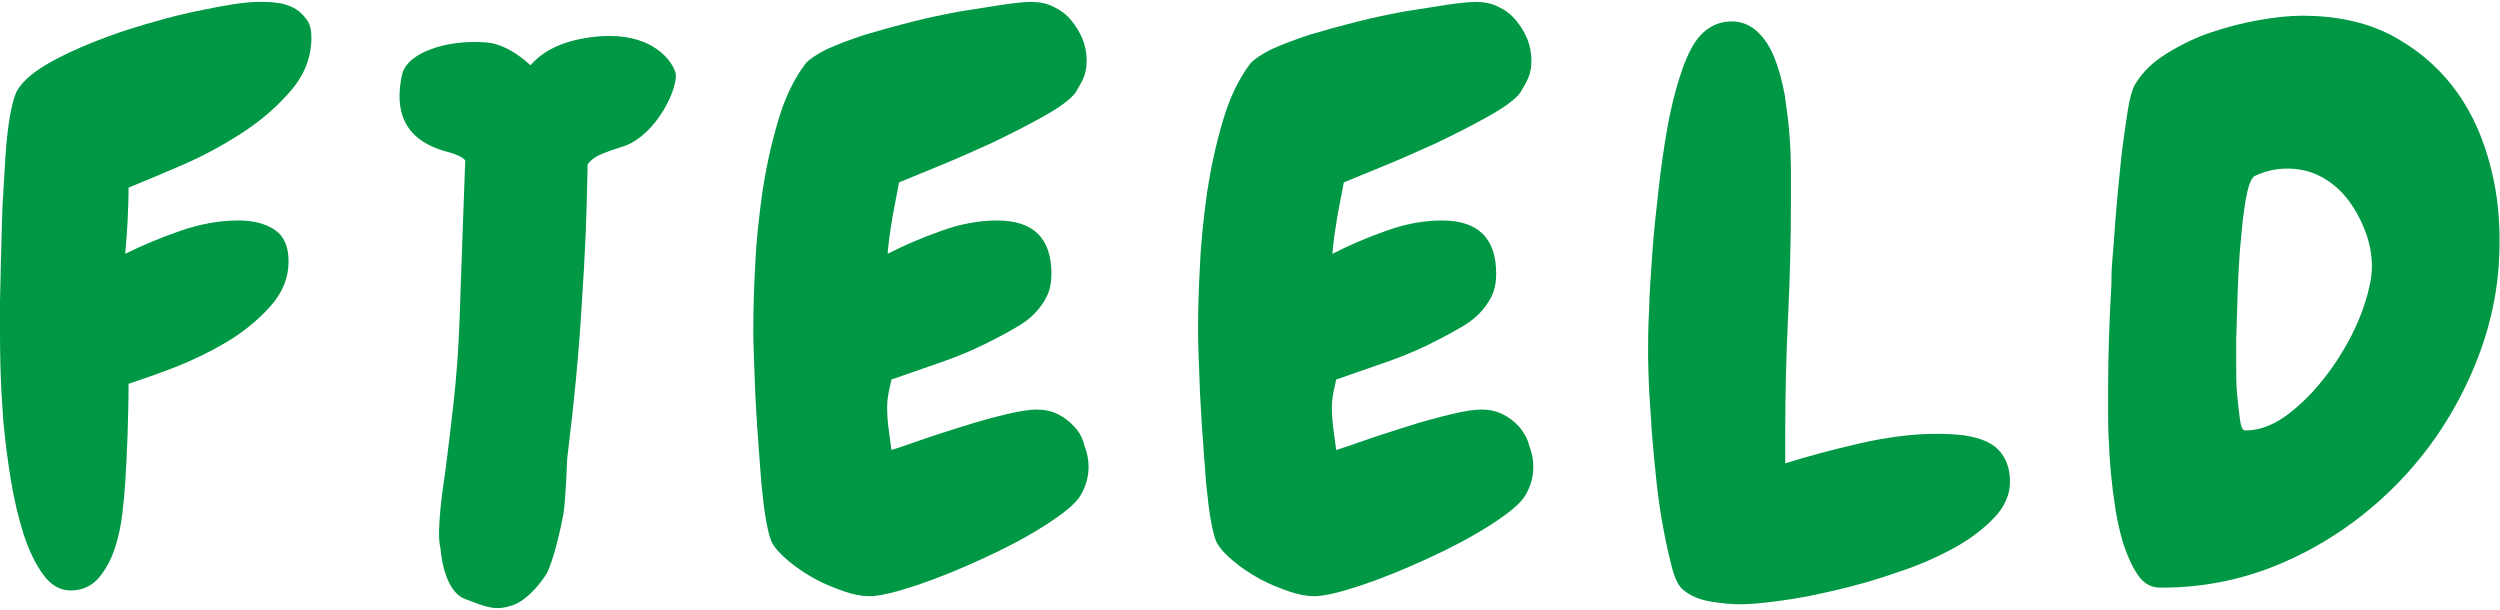<?xml version="1.0" encoding="utf-8"?>
<!-- Generator: Adobe Illustrator 26.3.1, SVG Export Plug-In . SVG Version: 6.00 Build 0)  -->
<svg version="1.1" id="レイヤー_1" xmlns="http://www.w3.org/2000/svg" xmlns:xlink="http://www.w3.org/1999/xlink" x="0px"
	 y="0px" viewBox="0 0 525 128" style="enable-background:new 0 0 525 128;" xml:space="preserve">
<style type="text/css">
	.st0{fill:#009844;}
</style>
<g>
	<path class="st0" d="M61.6,1.6c-1.1-0.5-2.2-0.9-3.4-1c-1.2-0.2-2.5-0.2-3.8-0.2c-2.8,0-6.7,0.6-11.9,1.7C37.3,3.1,32,4.6,26.6,6.3
		c-5.4,1.8-10.4,3.8-14.8,6.1c-4.4,2.3-7.2,4.6-8.4,7c-0.5,1.2-1,3-1.4,5.5c-0.4,2.5-0.7,5.4-0.9,8.6c-0.2,3.3-0.4,6.7-0.6,10.3
		C0.4,47.5,0.3,51,0.2,54.3c-0.1,3.3-0.1,6.3-0.2,9C0,66,0,68.1,0,69.5c0,1.8,0,4.4,0.1,7.8c0.1,3.4,0.3,7.1,0.6,11.2
		c0.4,4.1,0.9,8.2,1.6,12.4c0.7,4.2,1.6,8,2.7,11.4c1.1,3.4,2.5,6.2,4.1,8.4c1.6,2.2,3.5,3.3,5.8,3.3c2.3,0,4.3-0.9,5.8-2.6
		c1.5-1.8,2.6-3.8,3.4-6.2c0.8-2.4,1.3-4.9,1.6-7.4c0.3-2.6,0.5-4.7,0.6-6.4c0.2-3.4,0.4-6.9,0.5-10.3c0.1-3.5,0.2-7,0.2-10.5
		c2.7-0.9,5.9-2,9.8-3.5c3.8-1.5,7.5-3.3,11-5.4c3.5-2.1,6.5-4.6,9-7.4c2.5-2.8,3.8-5.9,3.8-9.4c0-3.2-1-5.4-3-6.7s-4.5-1.9-7.6-1.9
		c-3.8,0-7.9,0.7-12.2,2.2c-4.3,1.5-8.1,3.1-11.5,4.8c0.2-2.3,0.4-4.7,0.5-7c0.1-2.3,0.2-4.6,0.2-6.9c3.2-1.3,7-2.9,11.4-4.8
		c4.4-1.9,8.6-4.2,12.6-6.8c4-2.6,7.4-5.6,10.2-8.9c2.8-3.3,4.2-7,4.2-11c0-1.6-0.3-2.9-1-3.8C63.5,2.9,62.7,2.2,61.6,1.6z"/>
	<path class="st0" d="M225.7,89.7c-1-1.1-2.1-2-3.5-2.7c-1.4-0.7-2.9-1-4.5-1c-1.4,0-3.5,0.3-6.4,1c-2.9,0.7-5.9,1.5-9,2.5
		c-3.1,1-6.1,1.9-8.9,2.9c-2.8,1-4.9,1.7-6.2,2.1c-0.2-1.5-0.4-3-0.6-4.5c-0.2-1.5-0.3-3-0.3-4.5c0-1,0.1-1.9,0.3-3
		c0.2-1,0.4-1.9,0.6-2.8c3.7-1.3,7.5-2.6,11.2-3.9c3.7-1.3,7.3-2.9,10.7-4.7c1.4-0.7,2.8-1.5,4.2-2.3c1.4-0.8,2.7-1.7,3.8-2.8
		c1.1-1.1,2-2.3,2.7-3.7c0.7-1.4,1-3,1-4.8c0-7.5-3.8-11.2-11.4-11.2c-3.7,0-7.7,0.7-11.8,2.2c-4.2,1.5-7.9,3.1-11.2,4.8
		c0.2-2.6,0.6-5.1,1-7.6c0.5-2.5,0.9-5,1.4-7.4c1.5-0.6,4.1-1.7,7.8-3.2c3.7-1.5,7.5-3.2,11.5-5c4-1.9,7.7-3.8,11.1-5.7
		c3.4-1.9,5.7-3.6,6.7-5c0.7-1.2,1.3-2.2,1.7-3.2c0.4-1,0.6-2.1,0.6-3.5c0-1.6-0.3-3.1-0.9-4.6c-0.6-1.4-1.4-2.7-2.4-3.9
		c-1-1.2-2.2-2.1-3.7-2.8c-1.4-0.7-3-1-4.6-1c-1.4,0-3.4,0.2-6.1,0.6c-2.7,0.4-5.6,0.9-8.9,1.4c-3.3,0.6-6.6,1.3-10.2,2.2
		c-3.5,0.9-6.8,1.8-9.8,2.7c-3,1-5.7,2-7.9,3c-2.2,1.1-3.7,2.1-4.5,3c-2.5,3.3-4.4,7.3-5.8,12.1c-1.4,4.7-2.5,9.7-3.3,14.9
		c-0.7,5.2-1.3,10.3-1.5,15.4c-0.3,5.1-0.4,9.7-0.4,13.6c0,1.1,0,2.8,0.1,5.1c0.1,2.3,0.2,5,0.3,8.1c0.2,3,0.3,6.2,0.6,9.6
		c0.2,3.4,0.5,6.5,0.7,9.5c0.3,3,0.6,5.6,1,7.8c0.4,2.2,0.8,3.7,1.2,4.5c0.7,1.3,1.9,2.6,3.6,4c1.7,1.4,3.5,2.6,5.5,3.7
		c2,1.1,4.1,1.9,6.1,2.6c2,0.7,3.8,1,5.3,1c2.1,0,5.4-0.8,9.9-2.3c4.5-1.5,9.1-3.4,13.9-5.6c4.8-2.2,9.2-4.5,13.1-7
		c3.9-2.5,6.5-4.6,7.5-6.4c1.1-1.9,1.6-3.9,1.6-5.9c0-1.5-0.3-3-0.9-4.5C227.4,92.1,226.7,90.8,225.7,89.7z"/>
	<path class="st0" d="M319.1,89.7c-1-1.1-2.1-2-3.5-2.7c-1.4-0.7-2.9-1-4.5-1c-1.4,0-3.5,0.3-6.4,1c-2.9,0.7-5.9,1.5-9,2.5
		c-3.1,1-6.1,1.9-8.9,2.9c-2.8,1-4.9,1.7-6.2,2.1c-0.2-1.5-0.4-3-0.6-4.5c-0.2-1.5-0.3-3-0.3-4.5c0-1,0.1-1.9,0.3-3
		c0.2-1,0.4-1.9,0.6-2.8c3.7-1.3,7.5-2.6,11.2-3.9c3.7-1.3,7.3-2.9,10.7-4.7c1.4-0.7,2.8-1.5,4.2-2.3c1.4-0.8,2.7-1.7,3.8-2.8
		c1.1-1.1,2-2.3,2.7-3.7c0.7-1.4,1-3,1-4.8c0-7.5-3.8-11.2-11.4-11.2c-3.7,0-7.7,0.7-11.8,2.2c-4.2,1.5-7.9,3.1-11.2,4.8
		c0.2-2.6,0.6-5.1,1-7.6c0.5-2.5,0.9-5,1.4-7.4c1.5-0.6,4.1-1.7,7.8-3.2c3.7-1.5,7.5-3.2,11.5-5c4-1.9,7.7-3.8,11.1-5.7
		c3.4-1.9,5.7-3.6,6.7-5c0.7-1.2,1.3-2.2,1.7-3.2c0.4-1,0.6-2.1,0.6-3.5c0-1.6-0.3-3.1-0.9-4.6c-0.6-1.4-1.4-2.7-2.4-3.9
		c-1-1.2-2.2-2.1-3.7-2.8c-1.4-0.7-3-1-4.6-1c-1.4,0-3.4,0.2-6.1,0.6c-2.7,0.4-5.6,0.9-8.9,1.4c-3.3,0.6-6.6,1.3-10.2,2.2
		c-3.5,0.9-6.8,1.8-9.8,2.7c-3,1-5.7,2-7.9,3c-2.2,1.1-3.7,2.1-4.5,3c-2.5,3.3-4.4,7.3-5.8,12.1c-1.4,4.7-2.5,9.7-3.3,14.9
		c-0.7,5.2-1.3,10.3-1.5,15.4c-0.3,5.1-0.4,9.7-0.4,13.6c0,1.1,0,2.8,0.1,5.1c0.1,2.3,0.2,5,0.3,8.1c0.2,3,0.3,6.2,0.6,9.6
		c0.2,3.4,0.5,6.5,0.7,9.5c0.3,3,0.6,5.6,1,7.8c0.4,2.2,0.8,3.7,1.2,4.5c0.7,1.3,1.9,2.6,3.6,4c1.7,1.4,3.5,2.6,5.5,3.7
		c2,1.1,4.1,1.9,6.1,2.6c2,0.7,3.8,1,5.3,1c2.1,0,5.4-0.8,9.9-2.3c4.5-1.5,9.1-3.4,13.9-5.6c4.8-2.2,9.2-4.5,13.1-7
		c3.9-2.5,6.5-4.6,7.5-6.4c1.1-1.9,1.6-3.9,1.6-5.9c0-1.5-0.3-3-0.9-4.5C320.8,92.1,320,90.8,319.1,89.7z"/>
	<path class="st0" d="M417.3,92.8c-1.4-0.7-3.1-1.1-5-1.4c-1.9-0.2-3.7-0.3-5.5-0.3c-5.1,0-10.5,0.7-16.2,2
		c-5.7,1.3-10.9,2.7-15.7,4.2v-6.2c0-8.3,0.2-16.6,0.6-24.7c0.4-8.2,0.6-16.4,0.6-24.7c0-1.4,0-3.3,0-5.6c0-2.3-0.1-4.9-0.3-7.7
		c-0.2-2.8-0.6-5.6-1-8.4c-0.5-2.8-1.2-5.4-2.1-7.7c-0.9-2.3-2.1-4.2-3.6-5.6c-1.5-1.4-3.3-2.2-5.4-2.2c-3.1,0-5.7,1.4-7.7,4.3
		c-1.2,1.8-2.3,4.3-3.3,7.5c-1,3.2-1.9,6.8-2.6,10.8c-0.7,4-1.3,8.2-1.8,12.7c-0.5,4.5-1,8.9-1.3,13.2c-0.3,4.3-0.6,8.4-0.7,12.2
		c-0.2,3.8-0.2,7-0.2,9.7c0,1.6,0.1,3.8,0.2,6.7c0.2,2.9,0.4,6,0.6,9.4c0.3,3.4,0.6,6.9,1,10.5c0.4,3.6,0.9,6.9,1.5,10
		c0.6,3.1,1.2,5.8,1.8,8c0.6,2.2,1.4,3.7,2.2,4.3c1.5,1.3,3.4,2.1,5.7,2.5c2.3,0.4,4.5,0.6,6.5,0.6c2.1,0,5-0.3,8.7-0.8
		c3.7-0.5,7.6-1.3,11.8-2.3c4.2-1,8.4-2.2,12.6-3.7c4.3-1.4,8.1-3.1,11.6-5c3.5-1.9,6.3-4.1,8.5-6.4c2.2-2.3,3.3-4.9,3.3-7.5
		c0-2.2-0.5-4-1.4-5.4C419.9,94.5,418.8,93.5,417.3,92.8z"/>
	<path class="st0" d="M522.5,33.1c-1.7-5.8-4.2-10.9-7.7-15.3c-3.5-4.4-7.8-7.9-13-10.6c-5.2-2.6-11.3-3.9-18.3-3.9
		c-2.6,0-5.6,0.3-9,0.9c-3.5,0.6-6.9,1.5-10.2,2.6s-6.5,2.7-9.4,4.5c-2.9,1.8-5,3.9-6.4,6.2c-0.5,0.7-1,2.2-1.4,4.2
		c-0.4,2.1-0.7,4.5-1.1,7.2c-0.4,2.7-0.7,5.7-1,8.8c-0.3,3.1-0.6,6.2-0.8,9c-0.2,2.9-0.4,5.5-0.6,7.8c-0.2,2.3-0.2,4-0.2,5.2
		c-0.2,3.6-0.4,7.2-0.5,10.8c-0.1,3.6-0.2,7.2-0.2,10.8c0,1.3,0,3.2,0,5.7c0,2.5,0.1,5.3,0.3,8.5c0.2,3.1,0.5,6.4,1,9.7
		c0.4,3.3,1.1,6.3,1.9,9c0.9,2.7,1.9,4.9,3.1,6.6c1.2,1.8,2.8,2.6,4.7,2.6h0.3c9.5,0,18.5-2,27.1-6c8.6-4,16.1-9.4,22.6-16.1
		c6.5-6.7,11.6-14.4,15.4-23.1c3.8-8.7,5.8-17.7,5.8-27.1C525,44.9,524.2,38.9,522.5,33.1z M495.8,66c-1.5,3.9-3.6,7.7-6.2,11.4
		c-2.6,3.6-5.4,6.7-8.6,9.2c-3.1,2.5-6.3,3.8-9.5,3.8c-0.5,0-0.9-0.7-1.1-2.2c-0.2-1.5-0.4-3.3-0.6-5.3c-0.2-2-0.2-4.1-0.2-6.2
		c0-2.1,0-3.7,0-4.7c0-0.6,0-1.9,0.1-3.8c0.1-1.9,0.1-4.1,0.2-6.6c0.1-2.5,0.2-5.1,0.4-7.9c0.2-2.8,0.5-5.3,0.7-7.7
		c0.3-2.3,0.6-4.3,1-6c0.4-1.7,0.9-2.6,1.4-3c2.3-1.1,4.6-1.6,6.9-1.6c2.7,0,5.1,0.6,7.3,1.8c2.2,1.2,4.1,2.9,5.6,4.9
		c1.5,2,2.7,4.3,3.6,6.7c0.9,2.5,1.3,4.9,1.3,7.2C498.1,58.6,497.3,62,495.8,66z"/>
	<path class="st0" d="M122.9,8c-6.1,1-9.5,3.4-11.5,5.7c-2.5-2.3-5.9-4.6-9.5-4.8c-7.8-0.6-16.5,2-17.5,6.9s-1.6,13.2,9.6,16.1
		c0.3,0.1,0.5,0.1,0.7,0.2c0,0,0,0,0,0c0.6,0.2,2.5,0.8,3,1.6c-0.2,5.7-0.4,10.9-0.6,16.5c-0.2,5.6-0.4,11.3-0.6,17.1
		c-0.2,5.7-0.6,11.3-1.2,16.8c-0.6,5.5-1.1,9.5-1.8,15c0,0-0.7,4.4-1,7.7c-0.3,3.3-0.5,6.4,0,8.3c0,0,0.5,9,5.2,10.7
		c4.7,1.8,6.4,2.5,10,1.3c3.5-1.3,6.4-5.5,7-6.5c1.5-2.6,3.1-9.8,3.6-12.6c0.5-2.8,0.8-11.6,0.8-11.6c1.4-11.4,2.5-22.4,3.1-33
		c0.7-10.7,1-17.4,1.2-28.9c1.1-1.4,2.3-2,4.9-2.9c0.7-0.2,1.4-0.5,2.1-0.7c7.5-2.1,12.4-13.1,11.4-15.8C140.9,12.3,136,5.8,122.9,8
		z"/>
</g>
</svg>
